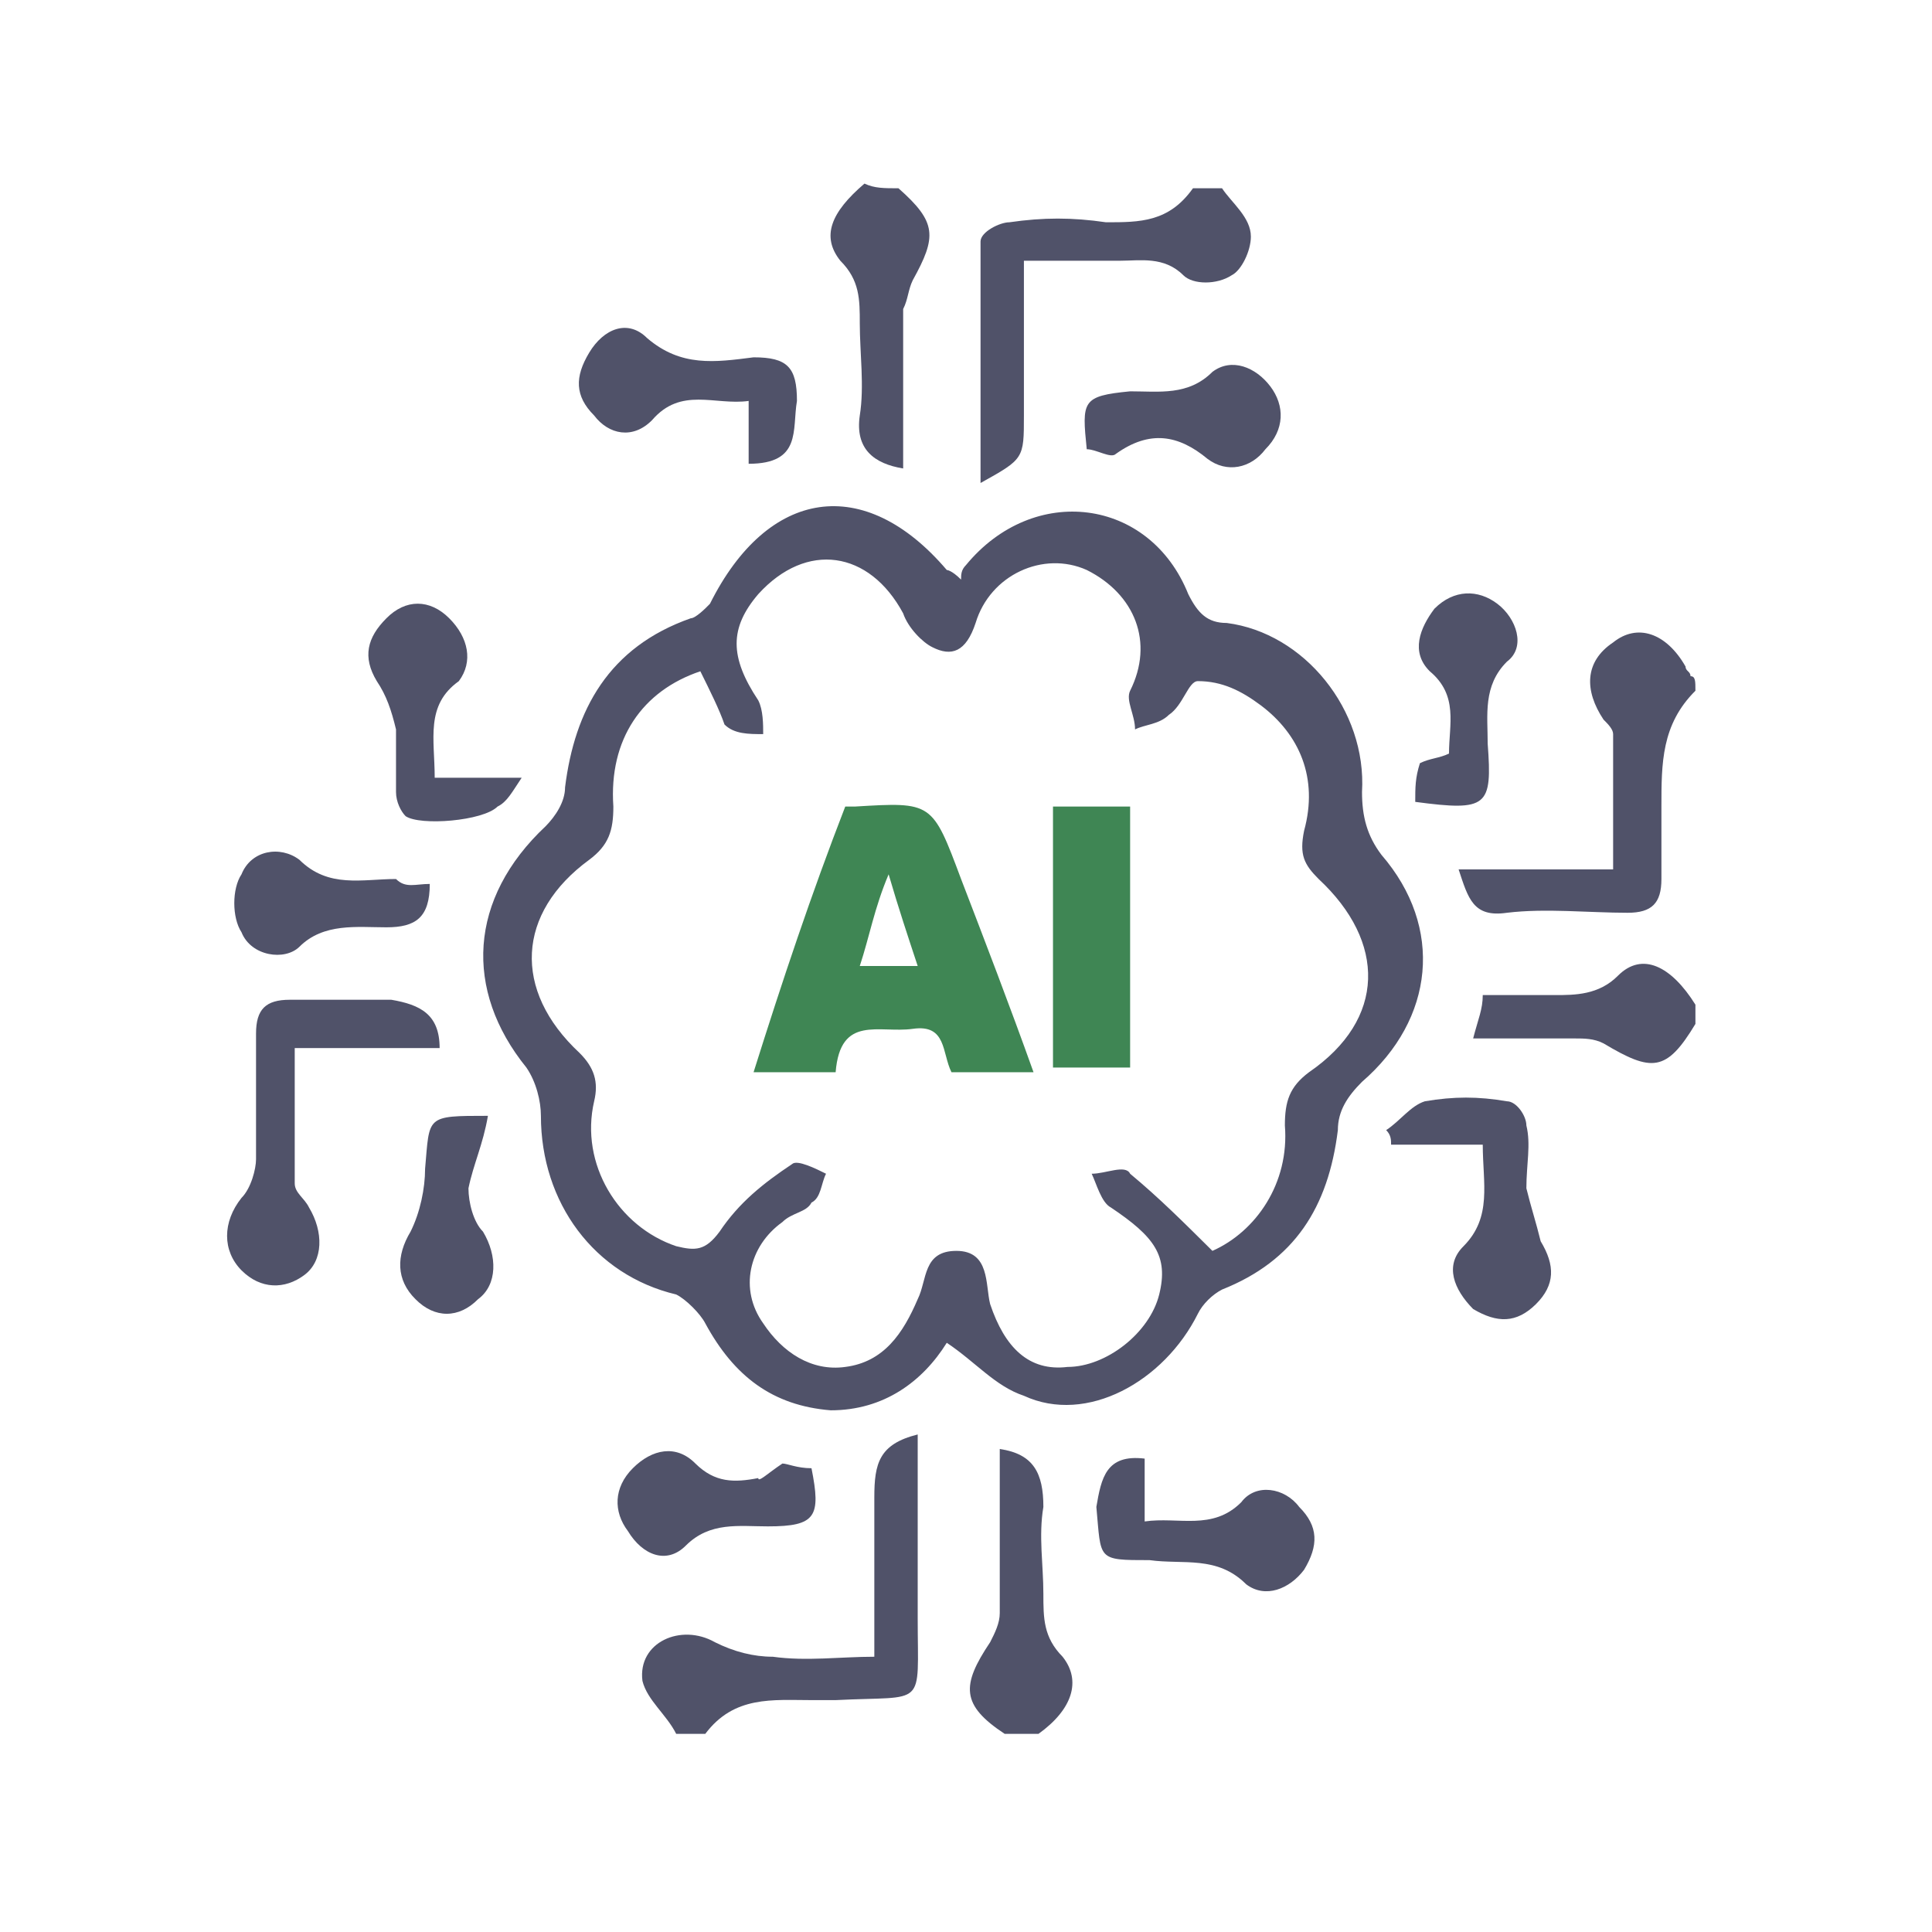 <?xml version="1.0" encoding="UTF-8"?>
<svg xmlns="http://www.w3.org/2000/svg" xmlns:xlink="http://www.w3.org/1999/xlink" width="40px" height="40px" viewBox="0 0 40 40" version="1.1">
<g id="surface1">
<path style=" stroke:none;fill-rule:nonzero;fill:rgb(31.373%,32.157%,41.176%);fill-opacity:1;" d="M 25.301 3.898 C 25.5 4.199 25.898 4.5 25.898 4.898 C 25.898 5.199 25.699 5.602 25.5 5.699 C 25.199 5.898 24.699 5.898 24.5 5.699 C 24.102 5.301 23.602 5.398 23.199 5.398 C 22.602 5.398 21.898 5.398 21.199 5.398 C 21.199 6.5 21.199 7.5 21.199 8.602 C 21.199 9.5 21.199 9.5 20.301 10 C 20.301 8.301 20.301 6.602 20.301 5 C 20.301 4.801 20.699 4.602 20.898 4.602 C 21.602 4.5 22.199 4.5 22.898 4.602 C 23.602 4.602 24.199 4.602 24.699 3.898 C 24.801 3.898 25.102 3.898 25.301 3.898 Z M 25.301 3.898 "/>
<path style=" stroke:none;fill-rule:nonzero;fill:rgb(31.373%,32.157%,41.176%);fill-opacity:1;" d="M 14 35.898 C 13.801 35.5 13.398 35.199 13.301 34.801 C 13.199 34 14.102 33.602 14.801 34 C 15.199 34.199 15.602 34.301 16 34.301 C 16.699 34.398 17.398 34.301 18.102 34.301 C 18.102 33.199 18.102 32.102 18.102 31 C 18.102 30.301 18.199 29.898 19 29.699 C 19 31 19 32.301 19 33.5 C 19 35.398 19.199 35.102 17.301 35.199 C 17.102 35.199 16.898 35.199 16.801 35.199 C 16 35.199 15.199 35.102 14.602 35.898 C 14.398 35.898 14.199 35.898 14 35.898 Z M 14 35.898 "/>
<path style=" stroke:none;fill-rule:nonzero;fill:rgb(31.373%,32.157%,41.176%);fill-opacity:1;" d="M 35.102 14.301 C 34.398 15 34.398 15.801 34.398 16.699 C 34.398 17.199 34.398 17.699 34.398 18.199 C 34.398 18.699 34.199 18.898 33.699 18.898 C 32.898 18.898 32 18.801 31.199 18.898 C 30.5 19 30.398 18.602 30.199 18 C 31.301 18 32.301 18 33.398 18 C 33.398 17 33.398 16.102 33.398 15.199 C 33.398 15.102 33.301 15 33.199 14.898 C 32.801 14.301 32.801 13.699 33.398 13.301 C 33.898 12.898 34.5 13.102 34.898 13.801 C 34.898 13.898 35 13.898 35 14 C 35.102 14 35.102 14.102 35.102 14.301 Z M 35.102 14.301 "/>
<path style=" stroke:none;fill-rule:nonzero;fill:rgb(31.373%,32.157%,41.176%);fill-opacity:1;" d="M 18.602 3.898 C 19.398 4.602 19.398 4.898 18.898 5.801 C 18.801 6 18.801 6.199 18.699 6.398 C 18.699 7.5 18.699 8.602 18.699 9.699 C 18.102 9.602 17.699 9.301 17.801 8.602 C 17.898 8 17.801 7.301 17.801 6.699 C 17.801 6.199 17.801 5.801 17.398 5.398 C 17 4.898 17.199 4.398 17.898 3.801 C 18.102 3.898 18.301 3.898 18.602 3.898 Z M 18.602 3.898 "/>
<path style=" stroke:none;fill-rule:nonzero;fill:rgb(31.373%,32.157%,41.176%);fill-opacity:1;" d="M 20.801 35.898 C 19.898 35.301 19.898 34.898 20.5 34 C 20.602 33.801 20.699 33.602 20.699 33.398 C 20.699 32.301 20.699 31.102 20.699 30 C 21.398 30.102 21.602 30.5 21.602 31.199 C 21.5 31.801 21.602 32.398 21.602 33 C 21.602 33.5 21.602 33.898 22 34.301 C 22.398 34.801 22.199 35.398 21.5 35.898 C 21.102 35.898 20.898 35.898 20.801 35.898 Z M 20.801 35.898 "/>
<path style=" stroke:none;fill-rule:nonzero;fill:rgb(31.373%,32.157%,41.176%);fill-opacity:1;" d="M 35.102 21.199 C 34.5 22.199 34.199 22.199 33.199 21.602 C 33 21.5 32.801 21.5 32.602 21.5 C 31.898 21.5 31.301 21.5 30.5 21.5 C 30.602 21.102 30.699 20.898 30.699 20.602 C 31.199 20.602 31.699 20.602 32.199 20.602 C 32.602 20.602 33.102 20.602 33.5 20.199 C 34 19.699 34.602 20 35.102 20.801 C 35.102 20.898 35.102 21 35.102 21.199 Z M 35.102 21.199 "/>
<path style=" stroke:none;fill-rule:nonzero;fill:rgb(31.373%,32.157%,41.176%);fill-opacity:1;" d="M 19.602 27.801 C 19.102 28.602 18.301 29.199 17.199 29.199 C 16 29.102 15.199 28.5 14.602 27.398 C 14.5 27.199 14.199 26.898 14 26.801 C 12.301 26.398 11.199 24.898 11.199 23.102 C 11.199 22.801 11.102 22.398 10.898 22.102 C 9.602 20.5 9.699 18.602 11.301 17.102 C 11.5 16.898 11.699 16.602 11.699 16.301 C 11.898 14.699 12.602 13.398 14.301 12.801 C 14.398 12.801 14.602 12.602 14.699 12.5 C 15.898 10.102 17.898 9.801 19.602 11.801 C 19.602 11.801 19.699 11.801 19.898 12 C 19.898 11.898 19.898 11.801 20 11.699 C 21.398 10 23.801 10.301 24.602 12.301 C 24.801 12.699 25 12.898 25.398 12.898 C 27 13.102 28.301 14.699 28.199 16.398 C 28.199 16.898 28.301 17.301 28.602 17.699 C 29.898 19.199 29.699 21.102 28.199 22.398 C 27.898 22.699 27.699 23 27.699 23.398 C 27.5 25 26.801 26.102 25.301 26.699 C 25.102 26.801 24.898 27 24.801 27.199 C 24.102 28.602 22.5 29.5 21.199 28.898 C 20.602 28.699 20.199 28.199 19.602 27.801 Z M 14.5 13.898 C 13.301 14.301 12.602 15.301 12.699 16.699 C 12.699 17.199 12.602 17.5 12.199 17.801 C 10.699 18.898 10.602 20.5 12 21.801 C 12.301 22.102 12.398 22.398 12.301 22.801 C 12 24.102 12.801 25.398 14 25.801 C 14.398 25.898 14.602 25.898 14.898 25.5 C 15.301 24.898 15.801 24.5 16.398 24.102 C 16.5 24 16.898 24.199 17.102 24.301 C 17 24.5 17 24.801 16.801 24.898 C 16.699 25.102 16.398 25.102 16.199 25.301 C 15.5 25.801 15.301 26.699 15.801 27.398 C 16.199 28 16.801 28.398 17.5 28.301 C 18.301 28.199 18.699 27.602 19 26.898 C 19.199 26.5 19.102 25.898 19.801 25.898 C 20.5 25.898 20.398 26.602 20.5 27 C 20.801 27.898 21.301 28.398 22.102 28.301 C 22.898 28.301 23.801 27.602 24 26.801 C 24.199 26 23.898 25.602 23 25 C 22.801 24.898 22.699 24.5 22.602 24.301 C 22.898 24.301 23.301 24.102 23.398 24.301 C 24 24.801 24.5 25.301 25.102 25.898 C 26 25.5 26.699 24.5 26.602 23.301 C 26.602 22.801 26.699 22.5 27.102 22.199 C 28.699 21.102 28.699 19.5 27.301 18.199 C 27 17.898 26.898 17.699 27 17.199 C 27.301 16.102 26.898 15.199 26.102 14.602 C 25.699 14.301 25.301 14.102 24.801 14.102 C 24.602 14.102 24.5 14.602 24.199 14.801 C 24 15 23.699 15 23.5 15.102 C 23.5 14.801 23.301 14.5 23.398 14.301 C 23.898 13.301 23.5 12.301 22.5 11.801 C 21.602 11.398 20.5 11.898 20.199 12.898 C 20 13.5 19.699 13.602 19.301 13.398 C 19.102 13.301 18.801 13 18.699 12.699 C 18 11.398 16.699 11.199 15.699 12.301 C 15.102 13 15.102 13.602 15.699 14.5 C 15.801 14.699 15.801 15 15.801 15.199 C 15.5 15.199 15.199 15.199 15 15 C 14.898 14.699 14.699 14.301 14.5 13.898 Z M 14.5 13.898 "/>
<path style=" stroke:none;fill-rule:nonzero;fill:rgb(31.373%,32.157%,41.176%);fill-opacity:1;" d="M 9.102 21.699 C 8.102 21.699 7.199 21.699 6.102 21.699 C 6.102 22.699 6.102 23.602 6.102 24.5 C 6.102 24.699 6.301 24.801 6.398 25 C 6.699 25.5 6.699 26.102 6.301 26.398 C 5.898 26.699 5.398 26.699 5 26.301 C 4.602 25.898 4.602 25.301 5 24.801 C 5.199 24.602 5.301 24.199 5.301 24 C 5.301 23.102 5.301 22.301 5.301 21.398 C 5.301 20.898 5.5 20.699 6 20.699 C 6.699 20.699 7.398 20.699 8.102 20.699 C 8.699 20.801 9.102 21 9.102 21.699 Z M 9.102 21.699 "/>
<path style=" stroke:none;fill-rule:nonzero;fill:rgb(31.373%,32.157%,41.176%);fill-opacity:1;" d="M 28.699 23.398 C 29 23.199 29.199 22.898 29.5 22.801 C 30.102 22.699 30.602 22.699 31.199 22.801 C 31.398 22.801 31.602 23.102 31.602 23.301 C 31.699 23.699 31.602 24.102 31.602 24.602 C 31.699 25 31.801 25.301 31.898 25.699 C 32.199 26.199 32.199 26.602 31.801 27 C 31.398 27.398 31 27.398 30.5 27.102 C 30.102 26.699 29.898 26.199 30.301 25.801 C 30.898 25.199 30.699 24.5 30.699 23.699 C 30 23.699 29.398 23.699 28.801 23.699 C 28.801 23.602 28.801 23.5 28.699 23.398 Z M 28.699 23.398 "/>
<path style=" stroke:none;fill-rule:nonzero;fill:rgb(31.373%,32.157%,41.176%);fill-opacity:1;" d="M 9 16.102 C 9.602 16.102 10.102 16.102 10.801 16.102 C 10.602 16.398 10.5 16.602 10.301 16.699 C 10 17 8.699 17.102 8.398 16.898 C 8.301 16.801 8.199 16.602 8.199 16.398 C 8.199 16 8.199 15.602 8.199 15.102 C 8.102 14.699 8 14.398 7.801 14.102 C 7.5 13.602 7.602 13.199 8 12.801 C 8.398 12.398 8.898 12.398 9.301 12.801 C 9.699 13.199 9.801 13.699 9.5 14.102 C 8.801 14.602 9 15.301 9 16.102 Z M 9 16.102 "/>
<path style=" stroke:none;fill-rule:nonzero;fill:rgb(31.373%,32.157%,41.176%);fill-opacity:1;" d="M 23.699 30.199 C 23.699 30.602 23.699 31 23.699 31.5 C 24.398 31.398 25.102 31.699 25.699 31.102 C 26 30.699 26.602 30.801 26.898 31.199 C 27.301 31.602 27.301 32 27 32.5 C 26.699 32.898 26.199 33.102 25.801 32.801 C 25.199 32.199 24.5 32.398 23.801 32.301 C 22.699 32.301 22.801 32.301 22.699 31.199 C 22.801 30.602 22.898 30.102 23.699 30.199 Z M 23.699 30.199 "/>
<path style=" stroke:none;fill-rule:nonzero;fill:rgb(31.373%,32.157%,41.176%);fill-opacity:1;" d="M 15.5 9.602 C 15.5 9.398 15.5 9.199 15.5 9 C 15.5 8.801 15.5 8.602 15.5 8.301 C 14.801 8.398 14.102 8 13.5 8.699 C 13.102 9.102 12.602 9 12.301 8.602 C 11.898 8.199 11.898 7.801 12.199 7.301 C 12.5 6.801 13 6.602 13.398 7 C 14.102 7.602 14.801 7.5 15.602 7.398 C 16.301 7.398 16.5 7.602 16.5 8.301 C 16.398 8.898 16.602 9.602 15.5 9.602 Z M 15.5 9.602 "/>
<path style=" stroke:none;fill-rule:nonzero;fill:rgb(31.373%,32.157%,41.176%);fill-opacity:1;" d="M 29.301 16.602 C 29.301 16.301 29.301 16.102 29.398 15.801 C 29.602 15.699 29.801 15.699 30 15.602 C 30 15 30.199 14.398 29.602 13.898 C 29.199 13.5 29.398 13 29.699 12.602 C 30.102 12.199 30.602 12.199 31 12.5 C 31.398 12.801 31.602 13.398 31.199 13.699 C 30.699 14.199 30.801 14.801 30.801 15.398 C 30.898 16.699 30.801 16.801 29.301 16.602 Z M 29.301 16.602 "/>
<path style=" stroke:none;fill-rule:nonzero;fill:rgb(31.373%,32.157%,41.176%);fill-opacity:1;" d="M 16.199 30.301 C 16.301 30.301 16.5 30.398 16.801 30.398 C 17 31.398 16.898 31.602 15.898 31.602 C 15.301 31.602 14.699 31.5 14.199 32 C 13.801 32.398 13.301 32.199 13 31.699 C 12.699 31.301 12.699 30.801 13.102 30.398 C 13.5 30 14 29.898 14.398 30.301 C 14.801 30.699 15.199 30.699 15.699 30.602 C 15.699 30.699 15.898 30.5 16.199 30.301 Z M 16.199 30.301 "/>
<path style=" stroke:none;fill-rule:nonzero;fill:rgb(31.373%,32.157%,41.176%);fill-opacity:1;" d="M 22.5 9.301 C 22.398 8.301 22.398 8.199 23.398 8.102 C 24 8.102 24.602 8.199 25.102 7.699 C 25.5 7.398 26 7.602 26.301 8 C 26.602 8.398 26.602 8.898 26.199 9.301 C 25.898 9.699 25.398 9.801 25 9.5 C 24.398 9 23.801 8.898 23.102 9.398 C 23 9.5 22.699 9.301 22.5 9.301 Z M 22.5 9.301 "/>
<path style=" stroke:none;fill-rule:nonzero;fill:rgb(31.373%,32.157%,41.176%);fill-opacity:1;" d="M 10.102 23.102 C 10 23.699 9.801 24.102 9.699 24.602 C 9.699 24.898 9.801 25.301 10 25.5 C 10.301 26 10.301 26.602 9.898 26.898 C 9.5 27.301 9 27.301 8.602 26.898 C 8.199 26.5 8.199 26 8.5 25.5 C 8.699 25.102 8.801 24.602 8.801 24.199 C 8.898 23.102 8.801 23.102 10.102 23.102 Z M 10.102 23.102 "/>
<path style=" stroke:none;fill-rule:nonzero;fill:rgb(31.373%,32.157%,41.176%);fill-opacity:1;" d="M 8.898 18.301 C 8.898 19 8.602 19.199 8 19.199 C 7.398 19.199 6.699 19.102 6.199 19.602 C 5.898 19.898 5.199 19.801 5 19.301 C 4.801 19 4.801 18.398 5 18.102 C 5.199 17.602 5.801 17.5 6.199 17.801 C 6.801 18.398 7.5 18.199 8.199 18.199 C 8.398 18.398 8.602 18.301 8.898 18.301 Z M 8.898 18.301 "/>
<path style=" stroke:none;fill-rule:nonzero;fill:rgb(24.706%,52.549%,32.941%);fill-opacity:1;" d="M 17.5 16.699 C 17.602 16.699 17.602 16.699 17.699 16.699 C 19.301 16.602 19.301 16.602 19.898 18.199 C 20.398 19.5 20.898 20.801 21.398 22.199 C 20.801 22.199 20.301 22.199 19.699 22.199 C 19.5 21.801 19.602 21.199 18.898 21.301 C 18.199 21.398 17.398 21 17.301 22.199 C 16.699 22.199 16.199 22.199 15.602 22.199 C 16.199 20.301 16.801 18.5 17.5 16.699 Z M 17.801 20 C 18.199 20 18.602 20 19 20 C 18.801 19.398 18.602 18.801 18.398 18.102 C 18.102 18.801 18 19.398 17.801 20 Z M 17.801 20 "/>
<path style=" stroke:none;fill-rule:nonzero;fill:rgb(24.706%,52.549%,32.941%);fill-opacity:1;" d="M 23.398 16.699 C 23.398 18.5 23.398 20.301 23.398 22.102 C 22.898 22.102 22.398 22.102 21.801 22.102 C 21.801 20.301 21.801 18.5 21.801 16.699 C 22.398 16.699 22.898 16.699 23.398 16.699 Z M 23.398 16.699 "/>
</g>
</svg>
